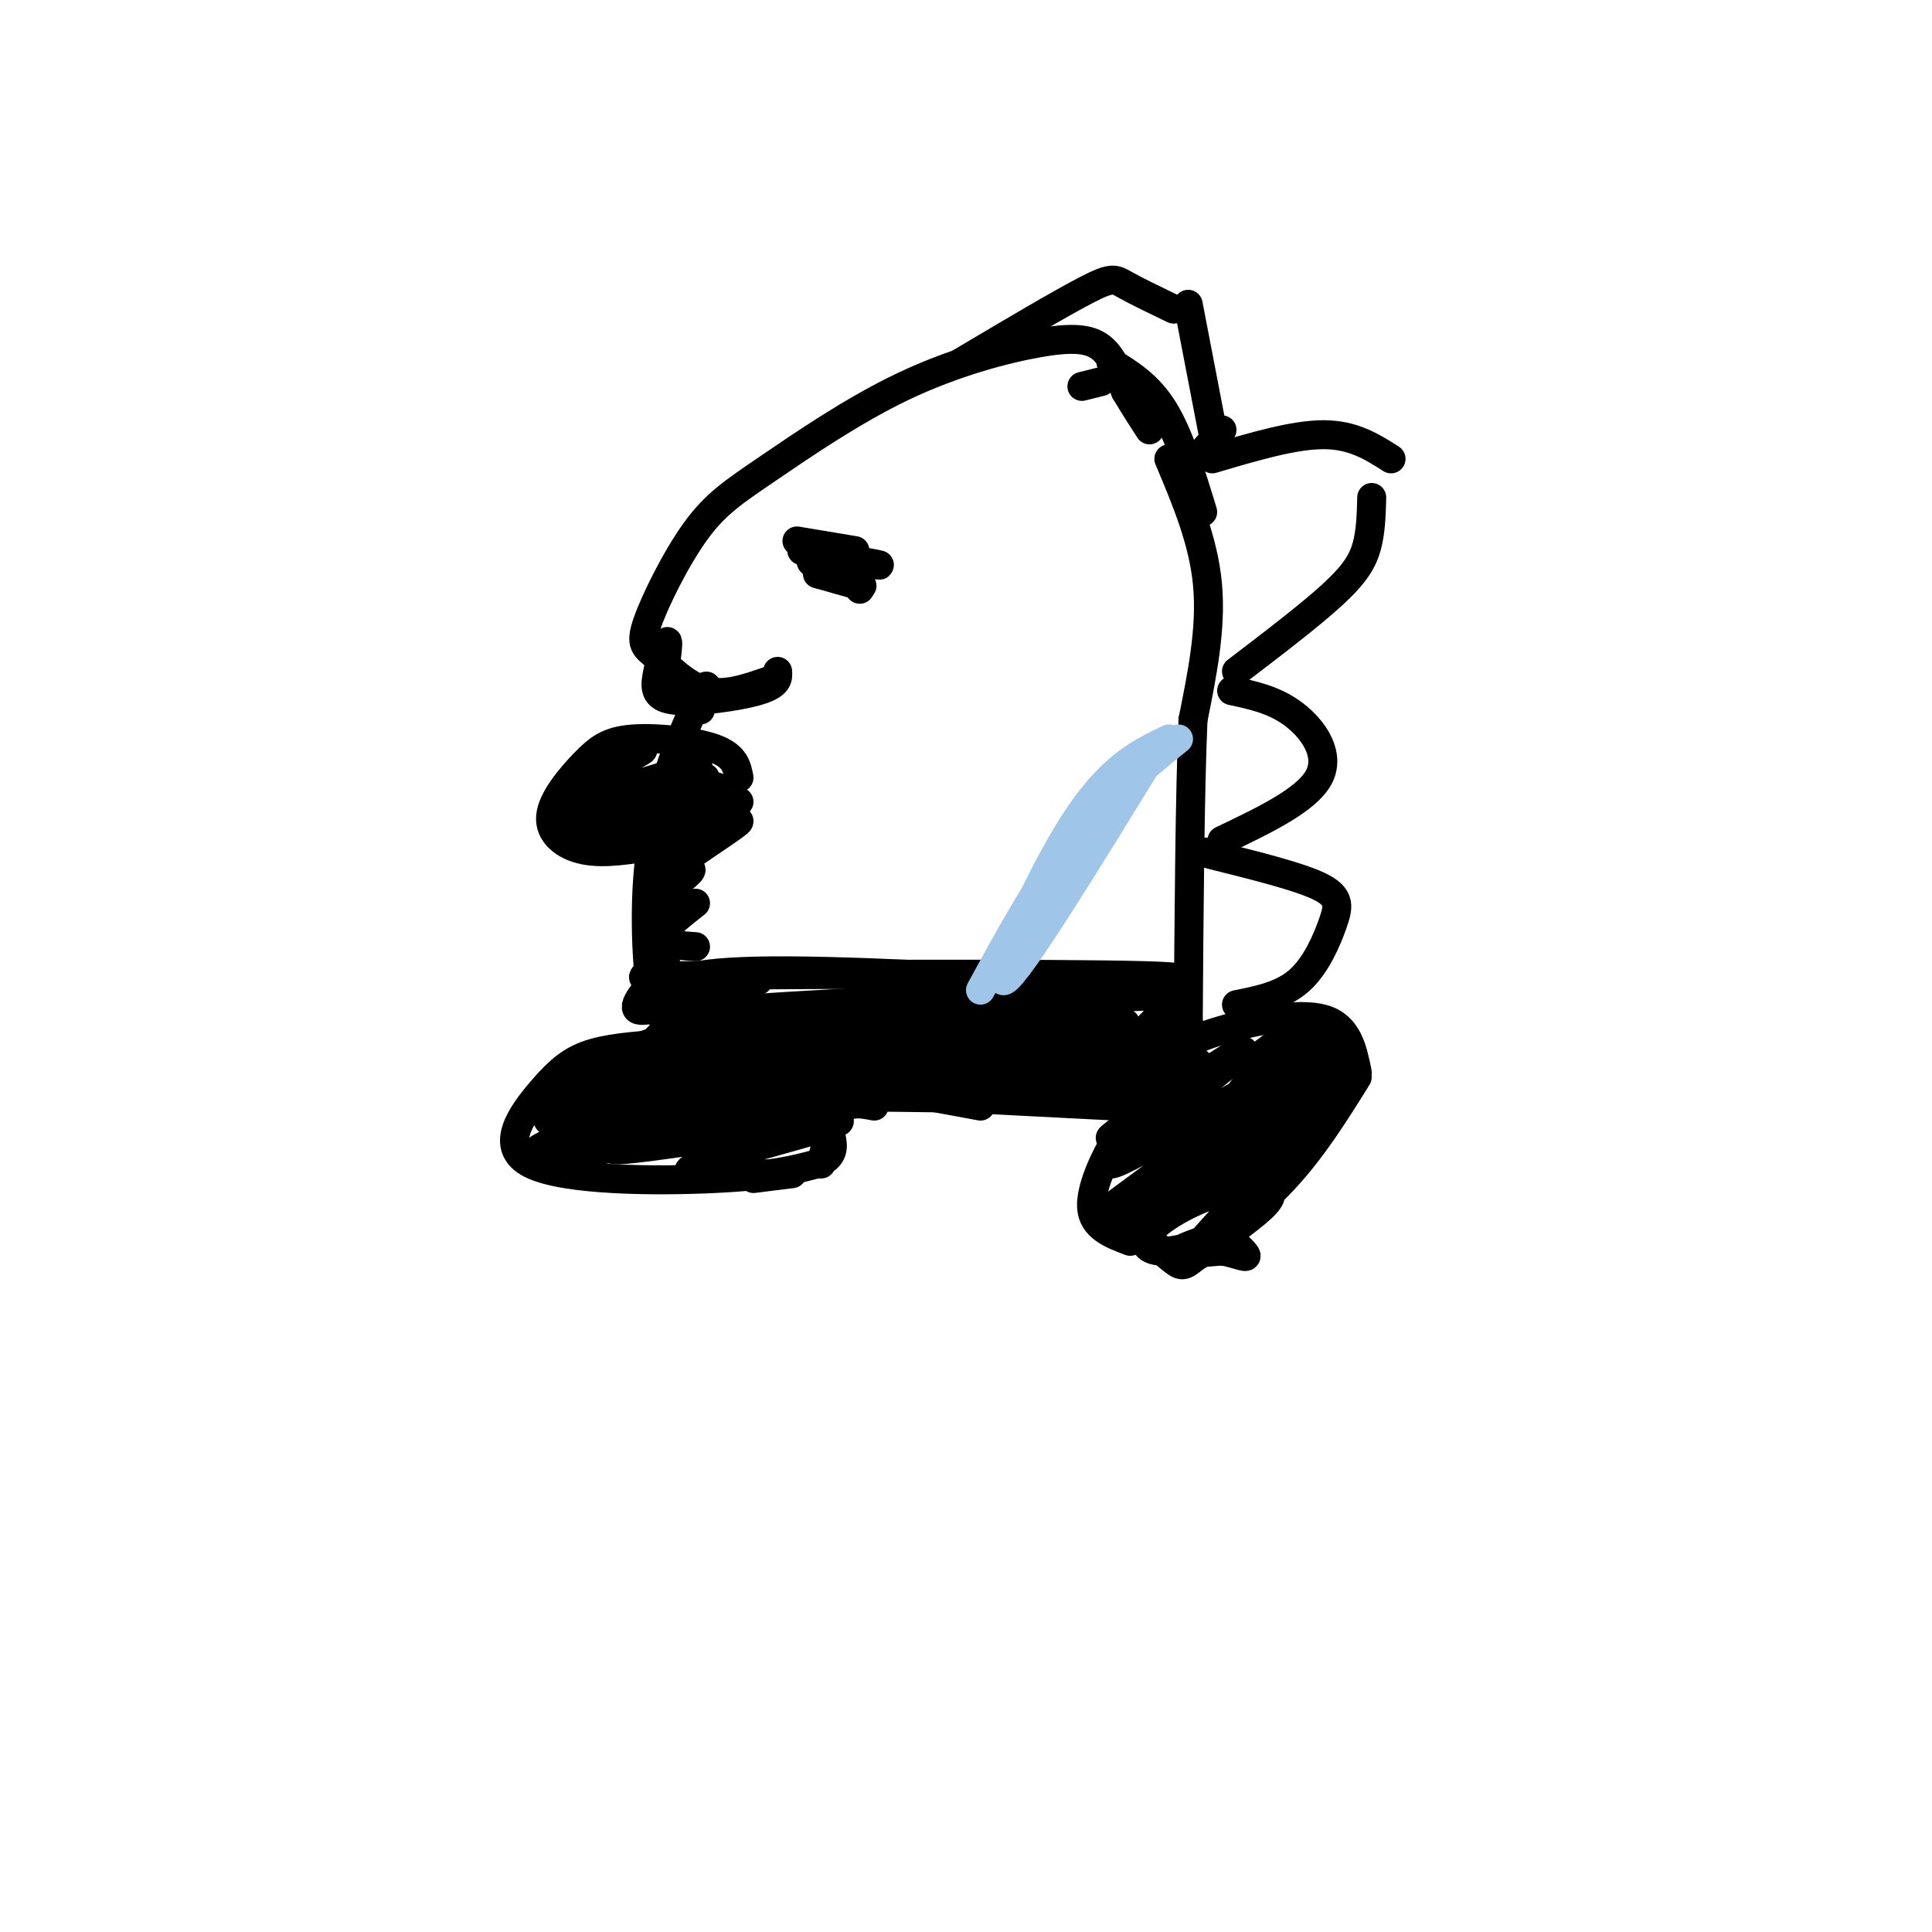 <svg viewBox='0 0 400 400' version='1.1' xmlns='http://www.w3.org/2000/svg' xmlns:xlink='http://www.w3.org/1999/xlink'><g fill='none' stroke='#000000' stroke-width='6' stroke-linecap='round' stroke-linejoin='round'><path d='M145,147c1.119,-3.661 2.238,-7.321 0,-3c-2.238,4.321 -7.833,16.625 -10,30c-2.167,13.375 -0.905,27.821 0,33c0.905,5.179 1.452,1.089 2,-3'/><path d='M159,141c-4.484,1.560 -8.967,3.121 -13,2c-4.033,-1.121 -7.614,-4.922 -10,-7c-2.386,-2.078 -3.577,-2.431 -2,-7c1.577,-4.569 5.923,-13.353 10,-19c4.077,-5.647 7.885,-8.157 15,-13c7.115,-4.843 17.536,-12.020 28,-17c10.464,-4.980 20.971,-7.764 28,-9c7.029,-1.236 10.580,-0.925 13,1c2.420,1.925 3.710,5.462 5,9'/><path d='M233,81c1.667,2.833 3.333,5.417 5,8'/><path d='M242,95c3.583,8.500 7.167,17.000 8,26c0.833,9.000 -1.083,18.500 -3,28'/><path d='M247,149c-0.667,15.500 -0.833,40.250 -1,65'/><path d='M140,216c-6.270,0.365 -12.539,0.730 -17,2c-4.461,1.270 -7.113,3.443 -11,8c-3.887,4.557 -9.008,11.496 -2,15c7.008,3.504 26.145,3.573 38,3c11.855,-0.573 16.427,-1.786 21,-3'/><path d='M169,241c4.000,-1.500 3.500,-3.750 3,-6'/><path d='M170,241c1.083,-4.500 2.167,-9.000 4,-11c1.833,-2.000 4.417,-1.500 7,-1'/><path d='M192,227c0.000,0.000 39.000,2.000 39,2'/><path d='M247,219c-1.310,-0.518 -2.619,-1.036 -2,-2c0.619,-0.964 3.167,-2.375 9,-4c5.833,-1.625 14.952,-3.464 20,-2c5.048,1.464 6.024,6.232 7,11'/><path d='M281,223c-4.536,7.292 -9.071,14.583 -15,21c-5.929,6.417 -13.250,11.958 -17,15c-3.750,3.042 -3.929,3.583 -6,2c-2.071,-1.583 -6.036,-5.292 -10,-9'/><path d='M234,237c0.143,-1.119 0.286,-2.238 0,-3c-0.286,-0.762 -1.000,-1.167 -3,2c-2.000,3.167 -5.286,9.905 -5,14c0.286,4.095 4.143,5.548 8,7'/><path d='M153,161c-0.426,-2.232 -0.852,-4.463 -5,-6c-4.148,-1.537 -12.018,-2.379 -17,-2c-4.982,0.379 -7.078,1.978 -10,5c-2.922,3.022 -6.671,7.468 -7,11c-0.329,3.532 2.763,6.152 7,7c4.237,0.848 9.618,-0.076 15,-1'/><path d='M165,112c0.000,0.000 12.000,2.000 12,2'/><path d='M228,79c0.000,0.000 -4.000,1.000 -4,1'/><path d='M230,75c3.917,2.417 7.833,4.833 11,10c3.167,5.167 5.583,13.083 8,21'/><path d='M199,75c10.311,-6.111 20.622,-12.222 26,-15c5.378,-2.778 5.822,-2.222 8,-1c2.178,1.222 6.089,3.111 10,5'/><path d='M246,63c0.000,0.000 5.000,26.000 5,26'/><path d='M253,89c0.000,0.000 -7.000,8.000 -7,8'/><path d='M251,95c8.417,-2.500 16.833,-5.000 23,-5c6.167,0.000 10.083,2.500 14,5'/><path d='M284,103c-0.089,3.467 -0.178,6.933 -1,10c-0.822,3.067 -2.378,5.733 -7,10c-4.622,4.267 -12.311,10.133 -20,16'/><path d='M255,143c4.489,0.956 8.978,1.911 13,5c4.022,3.089 7.578,8.311 5,13c-2.578,4.689 -11.289,8.844 -20,13'/><path d='M254,177c-3.490,-0.525 -6.979,-1.049 -3,0c3.979,1.049 15.427,3.673 21,6c5.573,2.327 5.270,4.357 4,8c-1.270,3.643 -3.506,8.898 -7,12c-3.494,3.102 -8.247,4.051 -13,5'/><path d='M166,114c8.690,1.542 17.381,3.083 16,3c-1.381,-0.083 -12.833,-1.792 -14,-1c-1.167,0.792 7.952,4.083 10,5c2.048,0.917 -2.976,-0.542 -8,-2'/><path d='M170,119c-1.333,-0.333 -0.667,-0.167 0,0'/><path d='M178,121c0.000,0.000 0.000,1.000 0,1'/><path d='M138,136c0.219,-1.900 0.437,-3.799 0,-3c-0.437,0.799 -1.530,4.297 -2,7c-0.470,2.703 -0.319,4.612 4,5c4.319,0.388 12.805,-0.746 17,-2c4.195,-1.254 4.097,-2.627 4,-4'/><path d='M123,160c6.345,-3.060 12.690,-6.119 9,-4c-3.690,2.119 -17.417,9.417 -15,10c2.417,0.583 20.976,-5.548 26,-7c5.024,-1.452 -3.488,1.774 -12,5'/><path d='M131,164c-5.067,2.378 -11.733,5.822 -12,7c-0.267,1.178 5.867,0.089 12,-1'/><path d='M146,161c-10.214,6.435 -20.429,12.869 -18,12c2.429,-0.869 17.500,-9.042 20,-10c2.500,-0.958 -7.571,5.298 -11,8c-3.429,2.702 -0.214,1.851 3,1'/><path d='M146,165c0.000,0.000 -4.000,7.000 -4,7'/><path d='M153,166c-8.508,5.755 -17.015,11.510 -15,11c2.015,-0.510 14.554,-7.286 15,-7c0.446,0.286 -11.200,7.633 -14,10c-2.800,2.367 3.246,-0.247 4,0c0.754,0.247 -3.785,3.356 -5,5c-1.215,1.644 0.892,1.822 3,2'/><path d='M144,187c-3.500,2.750 -7.000,5.500 -7,7c0.000,1.500 3.500,1.750 7,2'/><path d='M138,200c-3.644,4.067 -7.289,8.133 -6,9c1.289,0.867 7.511,-1.467 9,-1c1.489,0.467 -1.756,3.733 -5,7'/><path d='M138,221c-6.550,1.508 -13.101,3.015 -11,2c2.101,-1.015 12.853,-4.554 8,-2c-4.853,2.554 -25.311,11.200 -21,11c4.311,-0.200 33.391,-9.246 33,-8c-0.391,1.246 -30.255,12.785 -35,14c-4.745,1.215 15.627,-7.892 36,-17'/><path d='M148,221c-3.012,-0.667 -28.542,6.167 -33,6c-4.458,-0.167 12.155,-7.333 18,-10c5.845,-2.667 0.923,-0.833 -4,1'/><path d='M123,221c-2.527,1.330 -5.053,2.660 0,3c5.053,0.340 17.687,-0.312 14,1c-3.687,1.312 -23.695,4.586 -20,4c3.695,-0.586 31.094,-5.033 34,-4c2.906,1.033 -18.679,7.547 -28,11c-9.321,3.453 -6.377,3.844 2,2c8.377,-1.844 22.189,-5.922 36,-10'/><path d='M161,228c-5.413,1.219 -36.946,9.265 -34,10c2.946,0.735 40.370,-5.841 46,-6c5.630,-0.159 -20.534,6.097 -28,9c-7.466,2.903 3.767,2.451 15,2'/><path d='M164,243c0.000,0.000 -8.000,1.000 -8,1'/><path d='M256,218c-7.215,4.571 -14.429,9.142 -20,13c-5.571,3.858 -9.498,7.003 -2,2c7.498,-5.003 26.422,-18.156 23,-15c-3.422,3.156 -29.191,22.619 -27,23c2.191,0.381 32.340,-18.320 37,-20c4.660,-1.680 -16.170,13.660 -37,29'/><path d='M230,250c-4.216,5.013 3.745,3.046 16,-6c12.255,-9.046 28.803,-25.169 24,-22c-4.803,3.169 -30.958,25.631 -32,27c-1.042,1.369 23.030,-18.355 33,-26c9.970,-7.645 5.838,-3.212 -2,4c-7.838,7.212 -19.382,17.203 -21,16c-1.618,-1.203 6.691,-13.602 15,-26'/><path d='M263,217c5.341,-3.286 11.192,1.498 10,4c-1.192,2.502 -9.427,2.723 -12,1c-2.573,-1.723 0.517,-5.390 6,-6c5.483,-0.610 13.361,1.836 9,9c-4.361,7.164 -20.960,19.047 -25,22c-4.040,2.953 4.480,-3.023 13,-9'/><path d='M264,238c5.350,-4.345 12.226,-10.708 8,-6c-4.226,4.708 -19.553,20.488 -24,26c-4.447,5.512 1.985,0.756 7,-3c5.015,-3.756 8.613,-6.513 8,-8c-0.613,-1.487 -5.437,-1.704 -11,0c-5.563,1.704 -11.863,5.330 -14,8c-2.137,2.670 -0.109,4.386 4,4c4.109,-0.386 10.299,-2.873 10,-3c-0.299,-0.127 -7.085,2.107 -8,3c-0.915,0.893 4.043,0.447 9,0'/><path d='M253,259c2.733,0.444 5.067,1.556 5,1c-0.067,-0.556 -2.533,-2.778 -5,-5'/><path d='M148,219c-7.083,-1.333 -14.167,-2.667 -5,-1c9.167,1.667 34.583,6.333 60,11'/><path d='M174,228c-11.956,-0.533 -23.911,-1.067 -8,-1c15.911,0.067 59.689,0.733 75,1c15.311,0.267 2.156,0.133 -11,0'/><path d='M170,229c-14.237,-0.650 -28.474,-1.301 -13,-2c15.474,-0.699 60.657,-1.447 80,-3c19.343,-1.553 12.844,-3.911 -13,-2c-25.844,1.911 -71.035,8.091 -73,8c-1.965,-0.091 39.296,-6.455 61,-9c21.704,-2.545 23.852,-1.273 26,0'/><path d='M238,221c6.756,-0.267 10.644,-0.933 10,-1c-0.644,-0.067 -5.822,0.467 -11,1'/><path d='M153,205c-5.440,0.012 -10.881,0.024 -12,-1c-1.119,-1.024 2.083,-3.083 22,-3c19.917,0.083 56.548,2.310 65,3c8.452,0.690 -11.274,-0.155 -31,-1'/><path d='M157,203c-17.422,-0.356 -34.844,-0.711 -15,-1c19.844,-0.289 76.956,-0.511 95,0c18.044,0.511 -2.978,1.756 -24,3'/><path d='M159,210c-13.550,0.217 -27.099,0.434 -6,-1c21.099,-1.434 76.847,-4.518 79,-3c2.153,1.518 -49.288,7.639 -71,10c-21.712,2.361 -13.696,0.963 -4,-1c9.696,-1.963 21.072,-4.490 38,-5c16.928,-0.510 39.408,0.997 38,2c-1.408,1.003 -26.704,1.501 -52,2'/><path d='M181,214c-17.103,-0.198 -33.861,-1.692 -26,-3c7.861,-1.308 40.341,-2.431 56,-2c15.659,0.431 14.496,2.414 -7,3c-21.496,0.586 -63.326,-0.227 -56,-1c7.326,-0.773 63.807,-1.507 78,0c14.193,1.507 -13.904,5.253 -42,9'/><path d='M184,220c-18.174,2.031 -42.607,2.608 -29,1c13.607,-1.608 65.256,-5.400 74,-5c8.744,0.400 -25.415,4.992 -45,7c-19.585,2.008 -24.596,1.431 -13,0c11.596,-1.431 39.798,-3.715 68,-6'/><path d='M239,217c11.816,-2.370 7.357,-5.295 4,-6c-3.357,-0.705 -5.611,0.811 -6,4c-0.389,3.189 1.088,8.051 2,6c0.912,-2.051 1.261,-11.015 1,-12c-0.261,-0.985 -1.130,6.007 -2,13'/><path d='M146,212c-2.027,0.046 -4.055,0.092 -5,2c-0.945,1.908 -0.809,5.677 1,6c1.809,0.323 5.289,-2.800 6,-5c0.711,-2.200 -1.347,-3.477 -3,-3c-1.653,0.477 -2.901,2.708 -1,3c1.901,0.292 6.950,-1.354 12,-3'/><path d='M221,207c0.000,0.000 21.000,-1.000 21,-1'/></g>
<g fill='none' stroke='#9fc5e8' stroke-width='6' stroke-linecap='round' stroke-linejoin='round'><path d='M203,205c6.083,-11.167 12.167,-22.333 19,-31c6.833,-8.667 14.417,-14.833 22,-21'/><path d='M240,154c-14.622,23.844 -29.244,47.689 -32,49c-2.756,1.311 6.356,-19.911 14,-32c7.644,-12.089 13.822,-15.044 20,-18'/></g>
</svg>